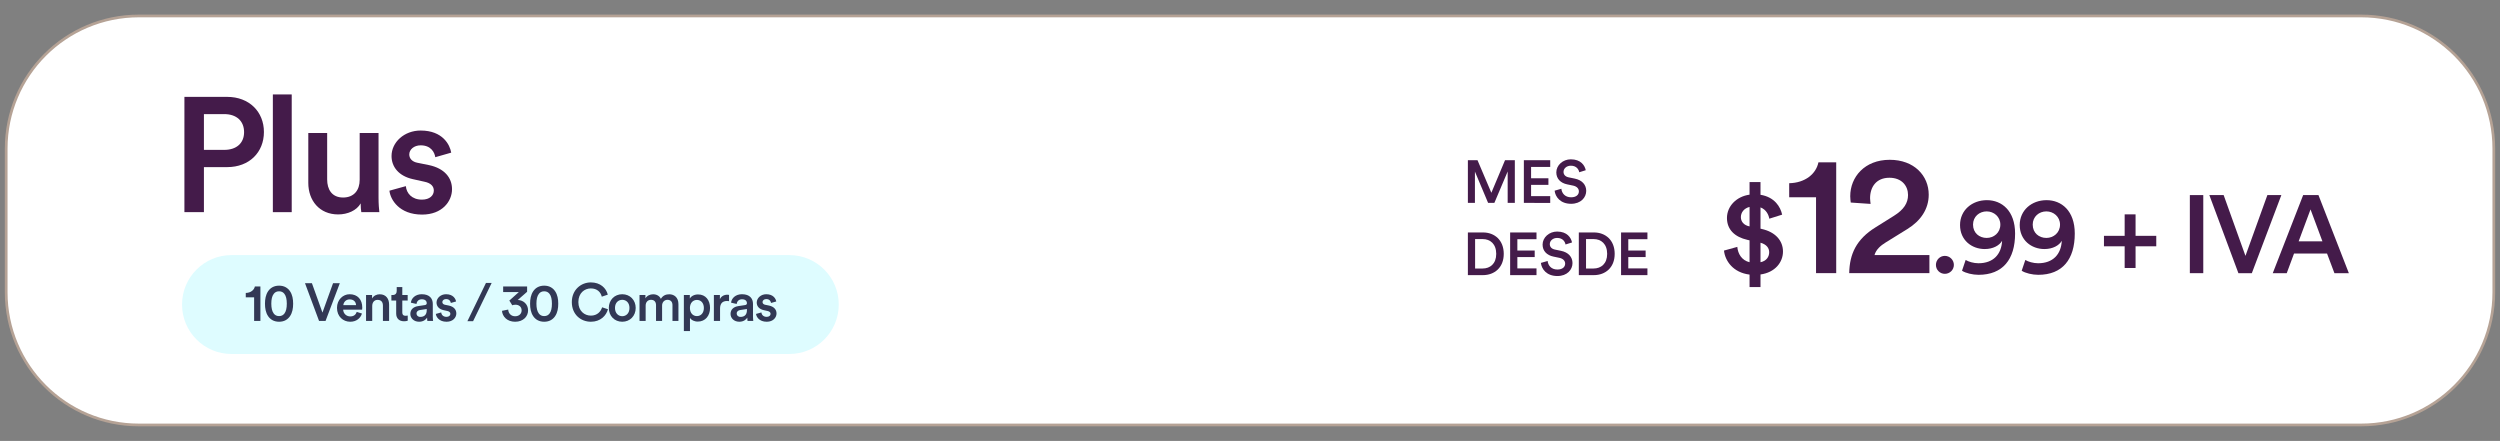 <?xml version="1.0" encoding="utf-8"?>
<!-- Generator: Adobe Illustrator 25.3.1, SVG Export Plug-In . SVG Version: 6.00 Build 0)  -->
<svg version="1.1" id="Layer_1" xmlns="http://www.w3.org/2000/svg" xmlns:xlink="http://www.w3.org/1999/xlink" x="0px" y="0px"
	 viewBox="0 0 1616.756 285.144" style="enable-background:new 0 0 1616.756 285.144;" xml:space="preserve">
<rect x="0" y="0" width="1616.756" height="285.144" fill="#808080" stroke="none"/>
<style type="text/css">
	.st0{fill:#FFFFFF;stroke:#B5A295;stroke-width:1.763;stroke-miterlimit:10;}
	.st1{fill:#441B4A;}
	.st2{fill:#DEFCFF;}
	.st3{fill:#323855;}
</style>
<g>
	<path class="st0" d="M1526.949,274.82H89.806c-47.39,0-85.807-38.417-85.807-85.807V96.131
		c0-47.39,38.417-85.807,85.807-85.807h1437.143c47.39,0,85.807,38.417,85.807,85.807
		v92.882C1612.757,236.403,1574.339,274.82,1526.949,274.82z"/>
	<g>
		<path class="st1" d="M131.878,108.074v29.126h-12.618V62.65h27.654
			c14.3,0,23.763,9.674,23.763,22.712c0,13.144-9.463,22.712-23.763,22.712H131.878z
			 M145.021,96.928c7.992,0,12.828-4.416,12.828-11.461
			c0-7.15-4.836-11.671-12.828-11.671h-13.144v23.132H145.021z"/>
		<path class="st1" d="M176.457,137.2V61.073h12.197v76.127H176.457z"/>
		<path class="st1" d="M218.725,138.672c-12.197,0-19.347-9.043-19.347-20.399V85.993h12.197
			v30.072c0,6.309,2.944,11.671,10.305,11.671c7.045,0,10.725-4.731,10.725-11.461
			V85.993h12.197v41.849c0,4.206,0.315,7.466,0.525,9.358h-11.671
			c-0.21-1.157-0.42-3.575-0.42-5.678
			C230.712,136.149,224.719,138.672,218.725,138.672z"/>
		<path class="st1" d="M262.463,120.377c0.42,4.626,3.89,8.728,10.41,8.728
			c5.047,0,7.676-2.734,7.676-5.889c0-2.734-1.893-4.837-5.994-5.678l-7.57-1.683
			c-9.043-1.998-13.775-7.886-13.775-14.931c0-8.938,8.202-16.508,18.822-16.508
			c14.3,0,18.927,9.253,19.768,14.3l-10.305,2.944
			c-0.42-2.944-2.629-7.676-9.463-7.676c-4.311,0-7.36,2.734-7.36,5.888
			c0,2.734,1.998,4.731,5.152,5.363l7.781,1.577
			c9.674,2.103,14.721,7.991,14.721,15.562c0,7.781-6.309,16.403-19.347,16.403
			c-14.826,0-20.504-9.673-21.135-15.457L262.463,120.377z"/>
	</g>
	<g>
		<path class="st1" d="M1131.445,185.656v-8.077c-10.692-1.308-15.846-8.923-16.538-15.537
			l8.615-2.385c0.385,4.384,2.769,8.691,7.923,9.923v-14.153l-1.385-0.308
			c-8.153-1.847-13.23-6.615-13.23-14.153c0-7.615,6.153-13.923,14.615-15.077
			v-8.153h7.076v8.23c9.076,1.461,12.923,7.769,13.999,12.846l-8.307,2.615
			c-0.385-2.308-1.847-5.846-5.692-7.308v13.769l0.692,0.153
			c9.153,2,13.846,7.77,13.846,14.615c0,6.923-5.077,13.537-14.538,14.845v8.154
			H1131.445z M1131.445,146.427v-12.615c-3.692,0.923-5.615,3.692-5.615,6.615
			C1125.829,143.196,1127.598,145.657,1131.445,146.427z M1138.521,156.965v12.615
			c3.846-0.77,5.615-3.539,5.615-6.462
			C1144.136,160.35,1142.366,158.042,1138.521,156.965z"/>
		<path class="st1" d="M1174.435,176.656v-49.098h-17.36v-9.068
			c10.283-0.221,17.36-5.971,18.909-13.491h11.5v71.656H1174.435z"/>
		<path class="st1" d="M1196.881,130.986c-0.11-0.995-0.332-2.654-0.332-4.091
			c0-12.385,9.289-23.554,25.544-23.554c15.813,0,25.213,10.284,25.213,22.559
			c0,9.289-5.197,16.919-13.823,22.227l-13.933,8.625
			c-3.428,2.101-6.303,4.645-7.299,8.183h35.497v11.722h-51.862
			c0.221-12.274,4.533-21.895,17.029-29.636l11.832-7.409
			c6.414-3.981,9.178-8.293,9.178-13.491c0-5.861-3.98-11.169-12.053-11.169
			c-8.404,0-12.496,5.861-12.496,13.27c0,1.105,0.222,2.433,0.332,3.649
			L1196.881,130.986z"/>
		<path class="st1" d="M1257.734,165.476c3.205,0,5.84,2.635,5.84,5.84
			c0,3.204-2.635,5.769-5.84,5.769c-3.204,0-5.768-2.564-5.768-5.769
			C1251.966,168.11,1254.53,165.476,1257.734,165.476z"/>
		<path class="st1" d="M1271.193,168.11c1.78,1.14,5.198,2.137,8.261,2.137
			c9.685,0,14.884-5.84,15.311-14.527c-1.709,2.991-5.768,5.341-11.251,5.341
			c-8.332,0-15.952-5.697-15.952-15.524c0-9.542,7.691-16.094,17.376-16.094
			c9.613,0,18.23,6.836,18.23,21.577c0,16.735-7.976,26.705-23.643,26.705
			c-3.774,0-8.332-1.068-10.682-2.635L1271.193,168.11z M1284.794,136.706
			c-4.7,0-8.83,3.347-8.83,8.545c0,5.413,4.059,8.617,8.83,8.617
			c4.629,0,8.831-3.347,8.831-8.617
			C1293.625,140.124,1289.423,136.706,1284.794,136.706z"/>
		<path class="st1" d="M1309.789,168.11c1.78,1.14,5.198,2.137,8.261,2.137
			c9.685,0,14.884-5.84,15.311-14.527c-1.709,2.991-5.768,5.341-11.251,5.341
			c-8.332,0-15.952-5.697-15.952-15.524c0-9.542,7.691-16.094,17.376-16.094
			c9.614,0,18.23,6.836,18.23,21.577c0,16.735-7.976,26.705-23.643,26.705
			c-3.774,0-8.332-1.068-10.682-2.635L1309.789,168.11z M1323.391,136.706
			c-4.7,0-8.83,3.347-8.83,8.545c0,5.413,4.059,8.617,8.83,8.617
			c4.629,0,8.831-3.347,8.831-8.617
			C1332.222,140.124,1328.02,136.706,1323.391,136.706z"/>
		<path class="st1" d="M1374.022,152.515v-13.886h7.051v13.886h13.388v6.766h-13.388v14.029
			h-7.051v-14.029h-13.388v-6.766H1374.022z"/>
		<path class="st1" d="M1416.178,176.656v-50.49h8.688v50.49H1416.178z"/>
		<path class="st1" d="M1466.312,126.167h9.044l-19.085,50.49h-8.688l-18.801-50.49h9.258
			l14.101,39.309L1466.312,126.167z"/>
		<path class="st1" d="M1504.909,163.981h-21.364l-4.7,12.676h-9.044l19.655-50.49h9.898
			l19.654,50.49h-9.329L1504.909,163.981z M1486.536,156.076h15.382l-7.691-20.652
			L1486.536,156.076z"/>
	</g>
	<g>
		<path class="st1" d="M975.012,131.215v-20.319l-8.603,20.319h-4.048l-8.524-20.241v20.241
			h-4.555V103.617h6.229l8.952,21.059l8.836-21.059h6.345v27.598H975.012z"/>
		<path class="st1" d="M985.484,131.215V103.617h17.049v4.36H990.155v7.318h11.211v4.243
			H990.155v7.318h12.378v4.359H985.484z"/>
		<path class="st1" d="M1021.294,111.402c-0.272-1.712-1.713-4.243-5.411-4.243
			c-2.803,0-4.749,1.868-4.749,3.97c0,1.751,1.09,3.075,3.231,3.542l3.97,0.817
			c4.866,0.973,7.474,4.048,7.474,7.94c0,4.282-3.464,8.369-9.77,8.369
			c-7.007,0-10.237-4.516-10.666-8.486l4.359-1.246
			c0.272,2.88,2.336,5.527,6.307,5.527c3.309,0,5.021-1.674,5.021-3.814
			c0-1.791-1.324-3.231-3.698-3.737l-3.893-0.817
			c-4.204-0.856-7.007-3.62-7.007-7.746c0-4.632,4.243-8.447,9.381-8.447
			c6.501,0,9.031,3.97,9.654,7.045L1021.294,111.402z"/>
		<path class="st1" d="M949.282,177.926v-27.598h9.771c7.513,0,13.429,4.982,13.429,13.857
			c0,8.836-5.994,13.74-13.468,13.74H949.282z M958.858,173.644
			c4.788,0,8.759-3.074,8.759-9.458c0-6.462-3.932-9.576-8.72-9.576h-4.943
			v19.034H958.858z"/>
		<path class="st1" d="M976.608,177.926v-27.598h17.049v4.359h-12.378v7.318h11.211v4.242
			h-11.211v7.318h12.378v4.359H976.608z"/>
		<path class="st1" d="M1012.419,158.113c-0.272-1.713-1.713-4.243-5.411-4.243
			c-2.803,0-4.749,1.868-4.749,3.971c0,1.751,1.09,3.074,3.231,3.542l3.97,0.817
			c4.866,0.973,7.474,4.048,7.474,7.94c0,4.282-3.464,8.369-9.77,8.369
			c-7.007,0-10.237-4.516-10.666-8.485l4.359-1.246
			c0.272,2.881,2.336,5.527,6.307,5.527c3.309,0,5.021-1.674,5.021-3.814
			c0-1.791-1.324-3.23-3.698-3.737l-3.893-0.817
			c-4.204-0.856-7.007-3.62-7.007-7.746c0-4.632,4.243-8.446,9.381-8.446
			c6.501,0,9.031,3.97,9.654,7.045L1012.419,158.113z"/>
		<path class="st1" d="M1021.022,177.926v-27.598h9.771c7.513,0,13.429,4.982,13.429,13.857
			c0,8.836-5.994,13.74-13.468,13.74H1021.022z M1030.597,173.644
			c4.788,0,8.759-3.074,8.759-9.458c0-6.462-3.932-9.576-8.72-9.576h-4.943
			v19.034H1030.597z"/>
		<path class="st1" d="M1048.347,177.926v-27.598h17.049v4.359h-12.378v7.318h11.211v4.242
			h-11.211v7.318h12.378v4.359H1048.347z"/>
	</g>
	<path class="st2" d="M510.443,228.927H149.709c-17.663,0-31.982-14.319-31.982-31.982v-0
		c0-17.663,14.319-31.982,31.982-31.982h360.734c17.663,0,31.982,14.319,31.982,31.982
		v0C542.425,214.609,528.106,228.927,510.443,228.927z"/>
	<g>
		<path class="st3" d="M164.34,207.556v-15.284h-5.404v-2.822
			c3.201-0.069,5.404-1.859,5.887-4.2h3.58v22.307H164.34z"/>
		<path class="st3" d="M173.358,188.382c1.446-2.169,3.787-3.649,7.126-3.649
			s5.646,1.48,7.091,3.649c1.515,2.271,1.997,5.06,1.997,8.021
			s-0.482,5.749-1.997,8.021c-1.446,2.169-3.752,3.649-7.091,3.649
			s-5.68-1.48-7.126-3.649c-1.515-2.271-1.996-5.06-1.996-8.021
			S171.843,190.653,173.358,188.382z M177.041,202.771
			c0.757,0.999,1.824,1.652,3.442,1.652s2.65-0.653,3.442-1.652
			c1.067-1.377,1.549-3.546,1.549-6.368s-0.481-4.991-1.549-6.368
			c-0.792-0.999-1.824-1.652-3.442-1.652s-2.685,0.653-3.442,1.652
			c-1.102,1.377-1.583,3.546-1.583,6.368S175.974,201.394,177.041,202.771z"/>
		<path class="st3" d="M215.387,183.15h4.372l-9.226,24.406h-4.2l-9.088-24.406h4.475
			l6.816,19.002L215.387,183.15z"/>
		<path class="st3" d="M234.078,202.771c-0.895,2.927-3.545,5.302-7.573,5.302
			c-4.544,0-8.572-3.305-8.572-8.984c0-5.302,3.925-8.812,8.159-8.812
			c5.164,0,8.193,3.407,8.193,8.709c0,0.654-0.069,1.205-0.104,1.273h-12.255
			c0.104,2.547,2.1,4.372,4.579,4.372c2.41,0,3.649-1.274,4.2-2.927
			L234.078,202.771z M230.257,197.332c-0.069-1.963-1.377-3.718-4.131-3.718
			c-2.513,0-3.959,1.928-4.097,3.718H230.257z"/>
		<path class="st3" d="M240.72,207.556h-3.993v-16.765h3.89v2.238
			c1.102-1.928,3.098-2.72,4.957-2.72c4.097,0,6.059,2.96,6.059,6.644v10.603
			h-3.993v-9.914c0-2.065-0.93-3.718-3.442-3.718
			c-2.272,0-3.477,1.756-3.477,3.959V207.556z"/>
		<path class="st3" d="M260.168,190.791h3.477v3.546h-3.477v7.78
			c0,1.479,0.654,2.1,2.134,2.1c0.551,0,1.205-0.104,1.377-0.138v3.305
			c-0.241,0.103-0.998,0.378-2.444,0.378c-3.098,0-5.025-1.858-5.025-4.991v-8.434
			h-3.099v-3.546h0.861c1.79,0,2.582-1.136,2.582-2.616v-2.513h3.615V190.791z"/>
		<path class="st3" d="M270.425,197.951l4.303-0.654c0.964-0.137,1.239-0.619,1.239-1.204
			c0-1.411-0.964-2.548-3.167-2.548c-2.1,0-3.271,1.343-3.442,3.029
			l-3.649-0.826c0.31-2.892,2.926-5.473,7.057-5.473
			c5.164,0,7.125,2.926,7.125,6.265v8.331c0,1.514,0.172,2.513,0.207,2.685h-3.718
			c-0.035-0.104-0.172-0.792-0.172-2.134c-0.792,1.273-2.444,2.65-5.164,2.65
			c-3.511,0-5.68-2.41-5.68-5.061C265.365,200.017,267.568,198.364,270.425,197.951z
			 M275.967,200.602v-0.757l-4.372,0.654c-1.239,0.206-2.237,0.895-2.237,2.271
			c0,1.136,0.86,2.169,2.444,2.169C274.039,204.94,275.967,203.872,275.967,200.602z"
			/>
		<path class="st3" d="M285.329,202.048c0.138,1.515,1.273,2.857,3.408,2.857
			c1.652,0,2.513-0.896,2.513-1.928c0-0.896-0.62-1.584-1.962-1.859l-2.479-0.551
			c-2.96-0.653-4.509-2.581-4.509-4.888c0-2.926,2.685-5.404,6.162-5.404
			c4.682,0,6.196,3.029,6.472,4.682l-3.374,0.963
			c-0.138-0.963-0.86-2.513-3.098-2.513c-1.412,0-2.41,0.896-2.41,1.928
			c0,0.896,0.654,1.55,1.687,1.756l2.548,0.517
			c3.167,0.688,4.819,2.616,4.819,5.095c0,2.547-2.065,5.37-6.334,5.37
			c-4.854,0-6.713-3.167-6.919-5.061L285.329,202.048z"/>
		<path class="st3" d="M305.947,207.728h-3.684l12.014-24.751h3.684L305.947,207.728z"/>
		<path class="st3" d="M329.387,194.371l6.162-5.508h-10.155v-3.614h15.491v3.442
			l-6.059,5.301c3.339,0.069,6.678,2.479,6.678,6.782
			c0,3.821-3.063,7.298-8.365,7.298c-5.163,0-8.227-3.34-8.502-7.057l4.028-0.826
			c0.103,2.581,1.962,4.337,4.44,4.337c2.72,0,4.234-1.756,4.234-3.786
			c0-2.582-2.065-3.684-3.959-3.684c-1.067,0-1.756,0.206-2.1,0.379
			L329.387,194.371z"/>
		<path class="st3" d="M344.808,188.382c1.445-2.169,3.786-3.649,7.125-3.649
			s5.646,1.48,7.091,3.649c1.515,2.271,1.997,5.06,1.997,8.021
			s-0.482,5.749-1.997,8.021c-1.446,2.169-3.752,3.649-7.091,3.649
			s-5.68-1.48-7.125-3.649c-1.515-2.271-1.997-5.06-1.997-8.021
			S343.293,190.653,344.808,188.382z M348.491,202.771
			c0.757,0.999,1.825,1.652,3.442,1.652s2.651-0.653,3.442-1.652
			c1.067-1.377,1.549-3.546,1.549-6.368s-0.482-4.991-1.549-6.368
			c-0.792-0.999-1.825-1.652-3.442-1.652s-2.685,0.653-3.442,1.652
			c-1.102,1.377-1.583,3.546-1.583,6.368S347.424,201.394,348.491,202.771z"/>
		<path class="st3" d="M369.797,195.369c0-7.951,5.956-12.736,12.29-12.736
			c6.196,0,9.879,3.648,10.981,7.918l-3.89,1.308
			c-0.723-2.96-2.995-5.336-7.091-5.336c-4.028,0-8.056,2.927-8.056,8.847
			c0,5.715,3.925,8.744,8.09,8.744c4.097,0,6.438-2.616,7.264-5.37l3.786,1.239
			c-1.102,4.131-4.819,8.09-11.05,8.09
			C375.545,208.072,369.797,203.321,369.797,195.369z"/>
		<path class="st3" d="M411.104,199.156c0,5.164-3.684,8.916-8.709,8.916
			c-4.992,0-8.675-3.752-8.675-8.916c0-5.129,3.683-8.881,8.675-8.881
			C407.42,190.275,411.104,194.027,411.104,199.156z M407.076,199.156
			c0-3.477-2.203-5.267-4.682-5.267c-2.444,0-4.682,1.79-4.682,5.267
			s2.237,5.336,4.682,5.336C404.873,204.492,407.076,202.668,407.076,199.156z"/>
		<path class="st3" d="M413.58,207.556v-16.765h3.821v2.135
			c0.964-1.722,3.063-2.616,4.957-2.616c2.203,0,4.131,0.998,5.026,2.96
			c1.308-2.203,3.27-2.96,5.439-2.96c3.029,0,5.921,1.928,5.921,6.368v10.878
			h-3.855v-10.224c0-1.963-0.998-3.442-3.236-3.442
			c-2.1,0-3.477,1.652-3.477,3.718v9.948h-3.924v-10.224
			c0-1.928-0.964-3.442-3.236-3.442c-2.134,0-3.477,1.583-3.477,3.718v9.948
			H413.58z"/>
		<path class="st3" d="M442.253,214.096v-23.305h3.855v2.272
			c0.826-1.446,2.754-2.651,5.336-2.651c4.957,0,7.745,3.787,7.745,8.744
			c0,5.025-3.063,8.812-7.883,8.812c-2.41,0-4.234-1.033-5.095-2.307v8.434H442.253z
			 M450.687,193.958c-2.616,0-4.509,2.065-4.509,5.198
			c0,3.201,1.893,5.267,4.509,5.267c2.651,0,4.509-2.065,4.509-5.267
			C455.197,196.024,453.372,193.958,450.687,193.958z"/>
		<path class="st3" d="M471.478,194.75c-0.447-0.068-0.895-0.104-1.308-0.104
			c-3.098,0-4.509,1.79-4.509,4.923v7.986h-3.993v-16.765h3.89v2.686
			c0.792-1.824,2.65-2.892,4.854-2.892c0.482,0,0.896,0.068,1.067,0.103V194.75z
			"/>
		<path class="st3" d="M477.5,197.951l4.303-0.654c0.964-0.137,1.239-0.619,1.239-1.204
			c0-1.411-0.964-2.548-3.167-2.548c-2.1,0-3.27,1.343-3.442,3.029
			l-3.648-0.826c0.31-2.892,2.926-5.473,7.057-5.473
			c5.164,0,7.126,2.926,7.126,6.265v8.331c0,1.514,0.172,2.513,0.206,2.685h-3.718
			c-0.034-0.104-0.172-0.792-0.172-2.134c-0.792,1.273-2.444,2.65-5.164,2.65
			c-3.511,0-5.68-2.41-5.68-5.061C472.44,200.017,474.643,198.364,477.5,197.951
			z M483.042,200.602v-0.757l-4.372,0.654c-1.239,0.206-2.238,0.895-2.238,2.271
			c0,1.136,0.861,2.169,2.444,2.169C481.115,204.94,483.042,203.872,483.042,200.602z"
			/>
		<path class="st3" d="M492.405,202.048c0.138,1.515,1.274,2.857,3.408,2.857
			c1.652,0,2.513-0.896,2.513-1.928c0-0.896-0.619-1.584-1.962-1.859l-2.479-0.551
			c-2.96-0.653-4.51-2.581-4.51-4.888c0-2.926,2.686-5.404,6.162-5.404
			c4.682,0,6.196,3.029,6.472,4.682l-3.374,0.963
			c-0.138-0.963-0.861-2.513-3.098-2.513c-1.411,0-2.41,0.896-2.41,1.928
			c0,0.896,0.654,1.55,1.687,1.756l2.547,0.517
			c3.167,0.688,4.819,2.616,4.819,5.095c0,2.547-2.065,5.37-6.334,5.37
			c-4.854,0-6.712-3.167-6.919-5.061L492.405,202.048z"/>
	</g>
</g>
</svg>
